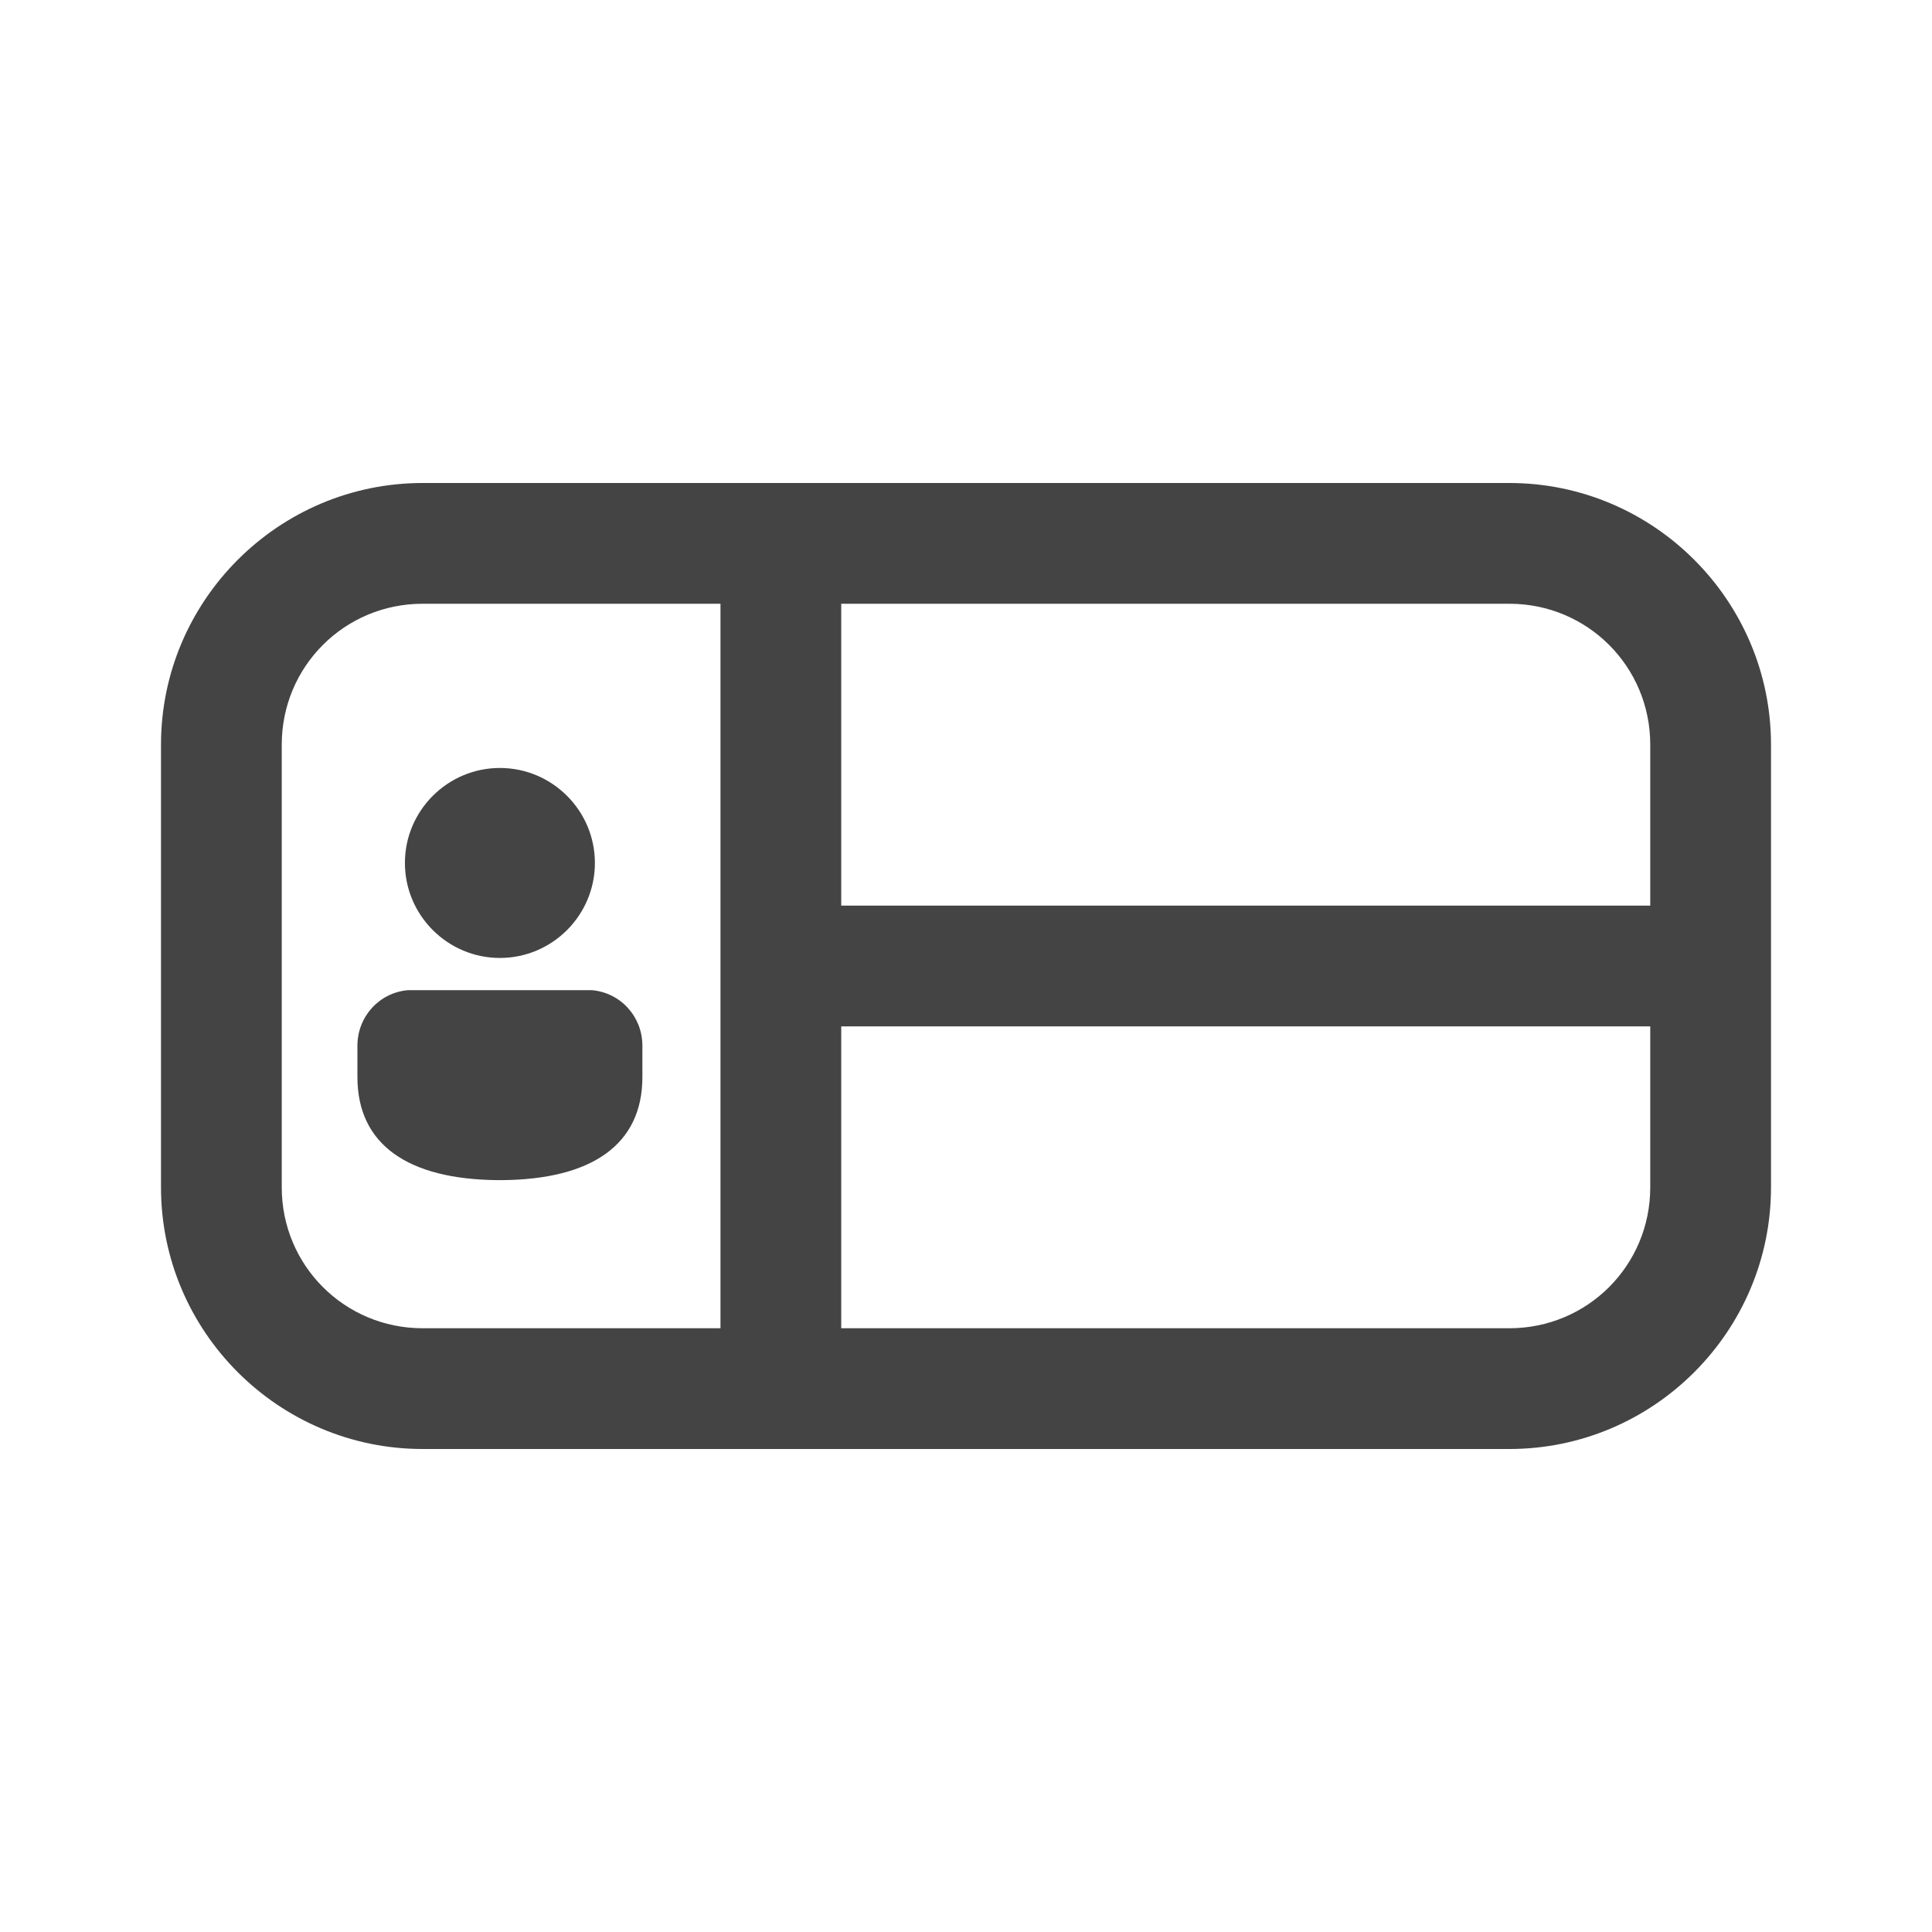 <svg fill="none" viewBox="0 0 24 24" xmlns="http://www.w3.org/2000/svg"><g><path d="M18.75,16.5c.97,0,1.75-.78,1.75-1.75v-2H10.45v3.75h8.3Z"/><path d="M18.75,7.5H10.45v3.75h10.05v-2c0-.97-.78-1.75-1.75-1.75Z"/><path fill="#444444" d="M18.75,6H5.25c-1.79,0-3.25,1.46-3.25,3.25v5.5c0,1.79,1.46,3.25,3.25,3.25h13.5c1.79,0,3.25-1.46,3.25-3.25v-5.5c0-1.79-1.46-3.25-3.25-3.25Zm-9.8,5.25v5.25h-3.7c-.97,0-1.75-.78-1.75-1.75v-5.5c0-.97,.78-1.75,1.75-1.75h3.7v3.75Zm11.55,3.5c0,.97-.78,1.75-1.75,1.75H10.45v-3.75h10.05v2Zm0-3.5H10.45v-3.75h8.3c.97,0,1.75,.78,1.75,1.75v2Z"/></g><path fill="#444444" d="M7.36,12.3h-.06s-.28,0-.45,0h-1.78c-.36,.03-.63,.33-.63,.69v.39c0,.84,.63,1.27,1.74,1.28,0,0,0,0,0,0h.01s.01,0,.02,0c0,0,.01,0,.02,0h.01s0,0,0,0c1.11-.01,1.74-.44,1.74-1.28v-.39c0-.36-.27-.66-.63-.69Z"/><path fill="#444444" d="M6.21,9.54c-.65,0-1.18,.53-1.18,1.18s.53,1.18,1.18,1.18,1.18-.53,1.18-1.18-.53-1.18-1.18-1.18Z"/></svg>
